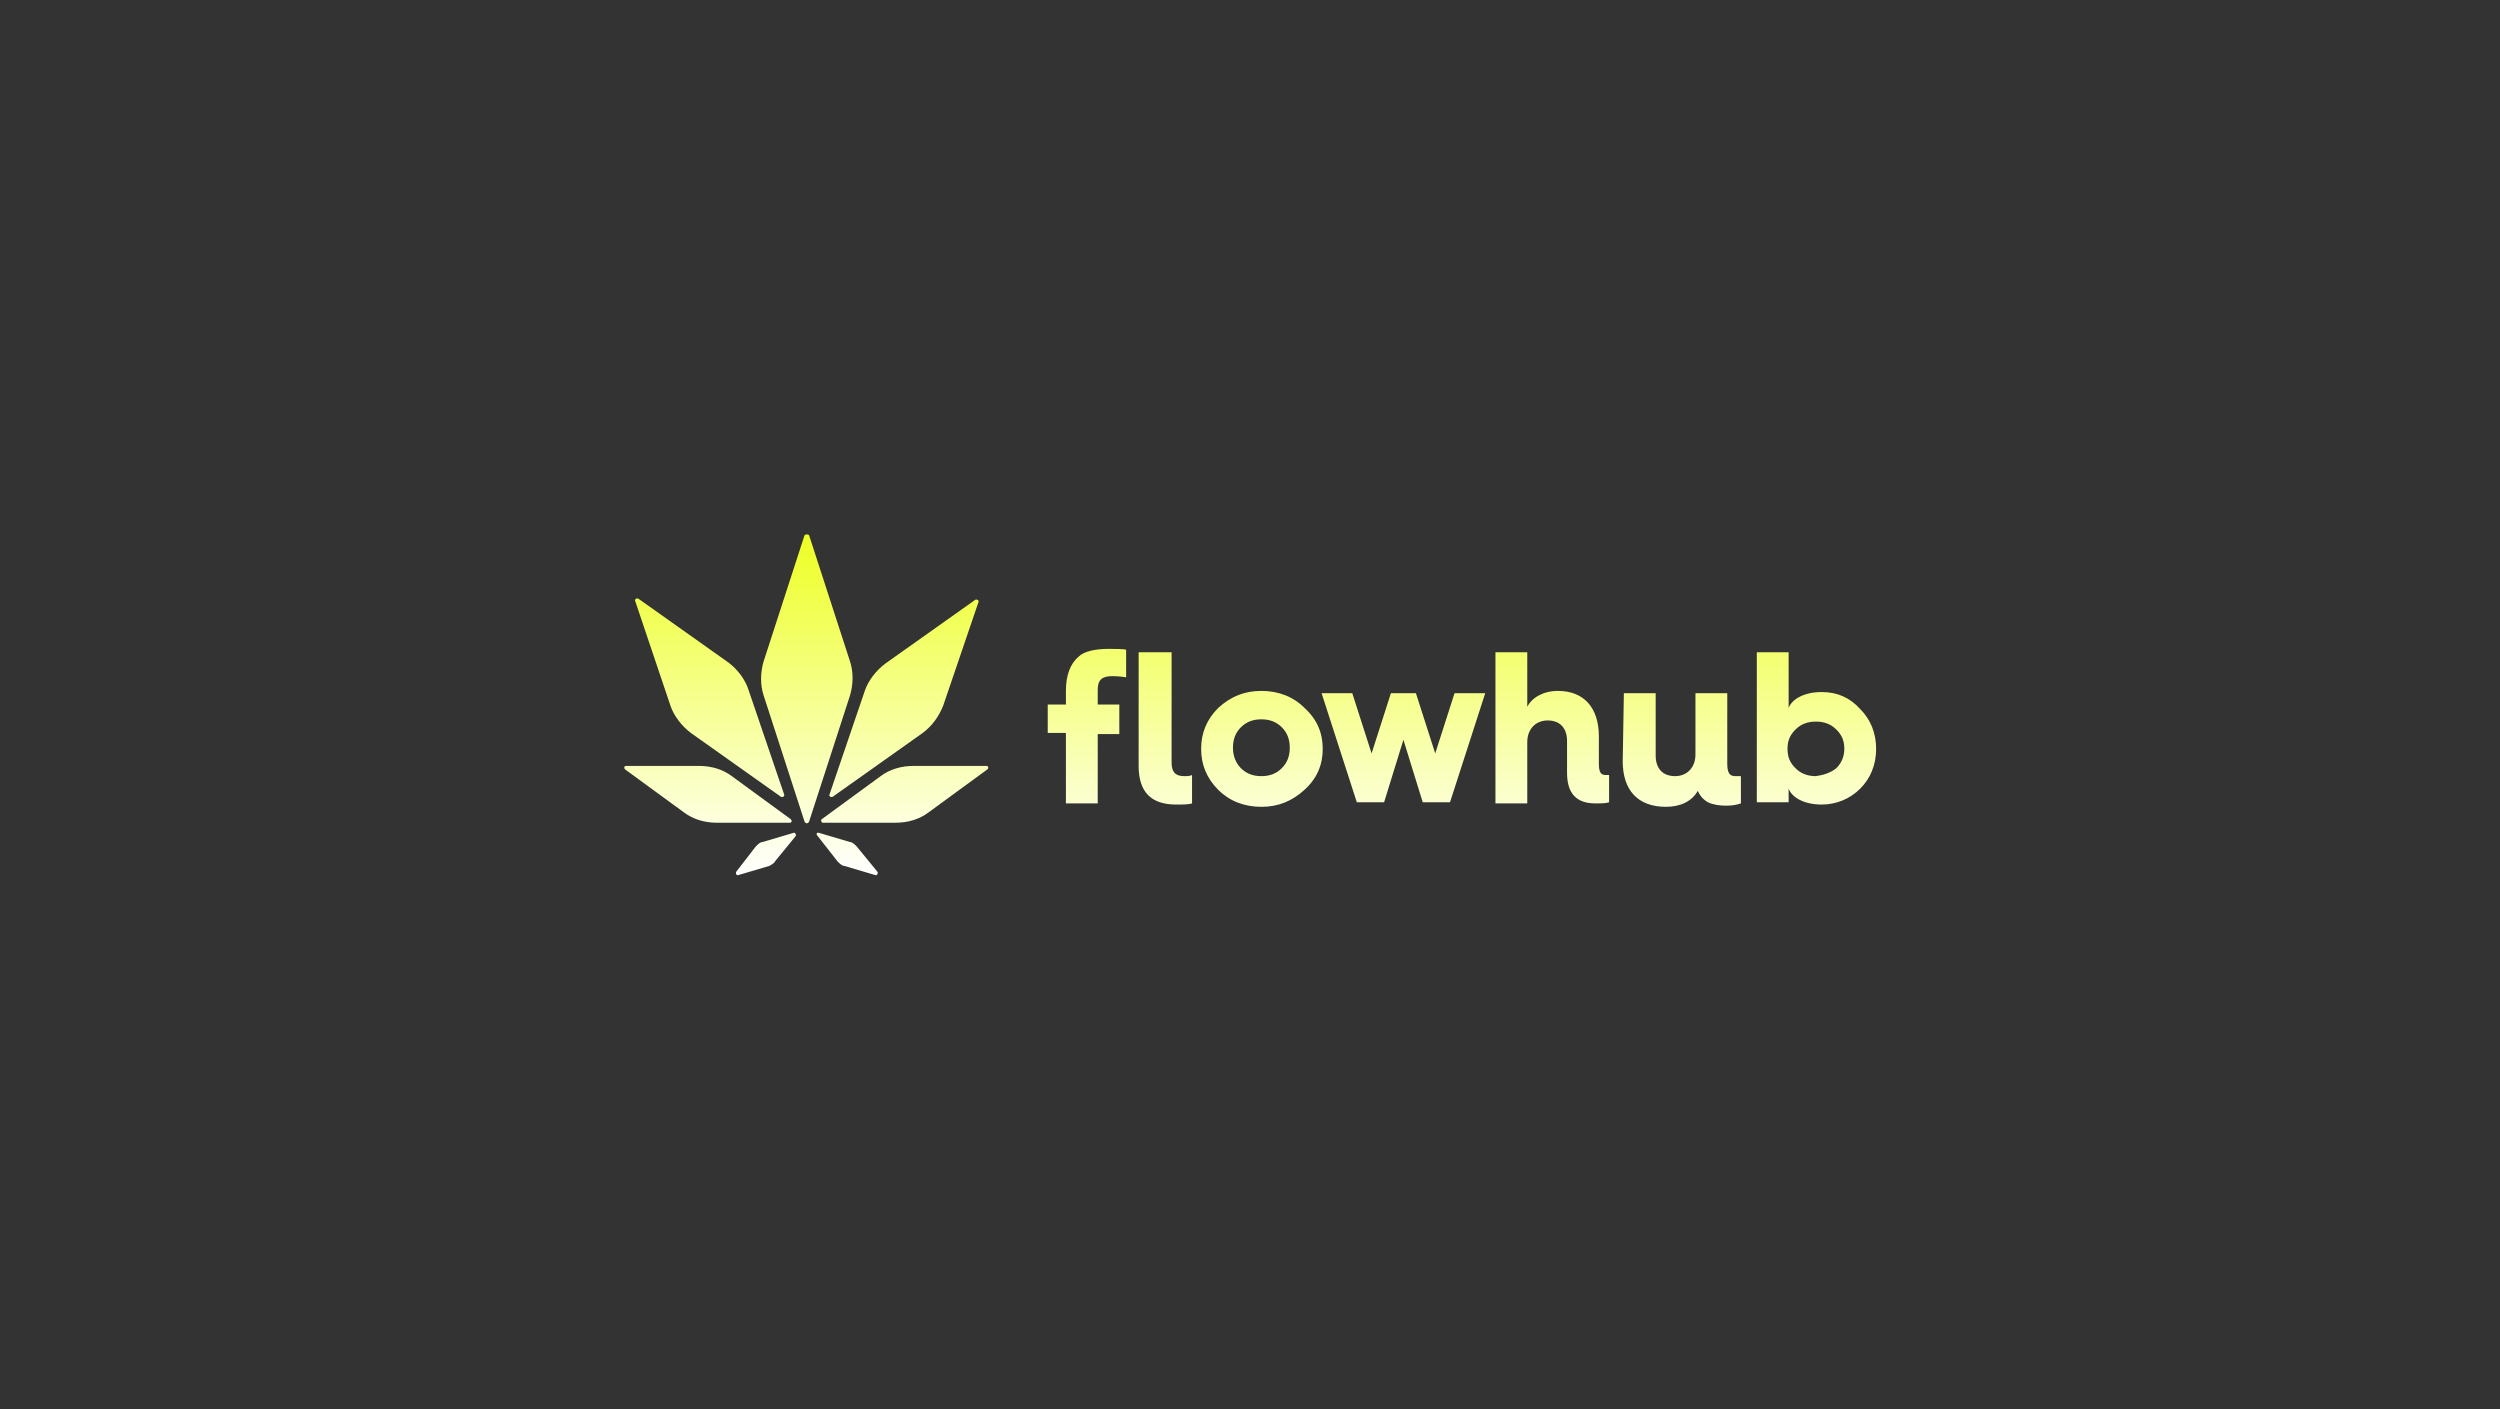 <?xml version="1.0" encoding="utf-8"?>
<!-- Generator: Adobe Illustrator 19.0.0, SVG Export Plug-In . SVG Version: 6.00 Build 0)  -->
<svg version="1.1" id="Layer_1" xmlns="http://www.w3.org/2000/svg" xmlns:xlink="http://www.w3.org/1999/xlink" x="0px" y="0px"
	 viewBox="98 -50 220 124" style="enable-background:new 98 -50 220 124;" xml:space="preserve">
<rect x="98" y="-50" width="220" height="124" fill="#333333" stroke="none"/>
<style type="text/css">
	.st0{fill:url(#SVGID_1_);}
</style>
<linearGradient id="SVGID_1_" gradientUnits="userSpaceOnUse" x1="207.997" y1="27.013" x2="207.997" y2="-2.99">
	<stop  offset="0" style="stop-color:#FFFFFF"/>
	<stop  offset="1" style="stop-color:#EDFF23"/>
</linearGradient>
<path class="st0" d="M191.8,20.6v-6.1h-1.6V12h1.6v-1.2c0-1.4,0.4-2.4,1.1-3c0.5-0.5,1.5-0.7,2.7-0.7c0.4,0,1.5,0,1.5,0.1v2.4
	c0,0-0.6-0.1-1.2-0.1c-0.9,0-1.3,0.3-1.3,1.2V12h1.9v2.6h-1.9v6.1H191.8z M198.3,7.4h2.8v9.7c0,0.8,0.3,1.2,1.1,1.2
	c0.3,0,0.5,0,0.7-0.1v2.5c-0.3,0.1-0.8,0.1-1.4,0.1c-2.2,0-3.3-1.1-3.3-3.4V7.4z M207.2,17.6c0.5,0.5,1.1,0.7,1.8,0.7
	c0.7,0,1.3-0.2,1.8-0.7c0.5-0.5,0.7-1.1,0.7-1.8s-0.2-1.3-0.7-1.8c-0.5-0.5-1.1-0.7-1.8-0.7c-0.7,0-1.3,0.2-1.8,0.7
	c-0.5,0.5-0.7,1.1-0.7,1.8C206.5,16.6,206.8,17.2,207.2,17.6z M212.8,12.3c1.1,1,1.6,2.2,1.6,3.6c0,1.4-0.5,2.6-1.6,3.6
	c-1.1,1-2.3,1.5-3.8,1.5c-1.5,0-2.8-0.5-3.8-1.5c-1-1-1.5-2.2-1.5-3.6c0-1.4,0.5-2.6,1.5-3.6c1.1-1,2.3-1.5,3.8-1.5
	C210.5,10.8,211.8,11.3,212.8,12.3z M217.4,20.6l-3.1-9.6h2.7l1.7,5.3l1.7-5.3h2.2l1.7,5.3L226,11h2.7l-3.1,9.6h-2.4l-1.7-5.5
	l-1.7,5.5H217.4z M229.6,20.6V7.4h2.8v4.8c0.4-0.8,1.4-1.4,2.7-1.4c2.3,0,3.6,1.5,3.6,4v2.4c0,0.8,0.2,1,0.6,1c0.1,0,0.3,0,0.3,0
	v2.4c-0.3,0.1-0.7,0.1-1.2,0.1c-1.7,0-2.5-0.9-2.5-2.7v-2.8c0-1.1-0.6-1.8-1.7-1.8c-1.1,0-1.8,0.8-1.8,1.9v5.4H229.6z M240.9,11h2.8
	v5.5c0,1.1,0.6,1.8,1.7,1.8s1.8-0.8,1.8-1.9V11h2.8v6.2c0,0.8,0.2,1.1,0.7,1.1c0.1,0,0.3,0,0.5,0v2.4c-0.3,0.1-0.7,0.2-1.3,0.2
	c-0.6,0-1.2-0.1-1.6-0.3c-0.5-0.3-0.7-0.6-0.9-1c-0.5,0.9-1.5,1.4-2.8,1.4c-2.5,0-3.8-1.5-3.8-4L240.9,11L240.9,11z M259.6,17.6
	c0.5-0.5,0.7-1.1,0.7-1.7c0-0.7-0.2-1.2-0.7-1.7c-0.5-0.5-1.1-0.7-1.8-0.7c-0.7,0-1.3,0.2-1.8,0.7c-0.5,0.5-0.7,1-0.7,1.7
	c0,0.7,0.2,1.2,0.7,1.7c0.5,0.5,1.1,0.7,1.8,0.7C258.5,18.2,259.1,18,259.6,17.6z M252.6,20.6V7.4h2.8v4.9c0.3-0.8,1.4-1.4,2.9-1.4
	c1.4,0,2.5,0.5,3.4,1.5c0.9,0.9,1.4,2.1,1.4,3.5c0,1.4-0.5,2.6-1.4,3.5c-0.9,0.9-2.1,1.4-3.4,1.4c-1.5,0-2.6-0.6-2.9-1.4v1.2H252.6z
	 M168.8-2.9l-3.6,11.1c-0.3,1-0.3,2.1,0,3l3.6,11.1c0.1,0.2,0.3,0.2,0.4,0l3.6-11.1c0.3-1,0.3-2.1,0-3l-3.6-11.1
	C169.1-3,168.9-3,168.8-2.9z M181,12.1l3.1-9.1c0.1-0.2-0.2-0.3-0.3-0.2l-7.9,5.6c-0.8,0.6-1.5,1.5-1.8,2.4l-3.1,9.1
	c-0.1,0.2,0.2,0.3,0.3,0.2l7.9-5.6C180,13.9,180.6,13.1,181,12.1z M170.3,22.1l5.2-3.8c0.8-0.6,1.8-0.9,2.9-0.9l6.4,0
	c0.2,0,0.2,0.2,0.1,0.3l-5.2,3.8c-0.8,0.6-1.8,0.9-2.9,0.9l-6.4,0C170.3,22.4,170.2,22.2,170.3,22.1z M159.5,17.4l-6.4,0
	c-0.2,0-0.2,0.2-0.1,0.3l5.2,3.8c0.8,0.6,1.8,0.9,2.9,0.9l6.4,0c0.2,0,0.2-0.2,0.1-0.3l-5.2-3.8C161.6,17.7,160.6,17.4,159.5,17.4z
	 M165.7,26.2L163,27c-0.2,0.1-0.3-0.2-0.2-0.3l1.7-2.2c0.2-0.2,0.4-0.4,0.6-0.4l2.7-0.8c0.2-0.1,0.3,0.2,0.2,0.3l-1.8,2.2
	C166.2,25.9,165.9,26.1,165.7,26.2z M169.9,23.5l1.8,2.3c0.2,0.2,0.4,0.4,0.6,0.4L175,27c0.2,0.1,0.3-0.2,0.2-0.3l-1.8-2.2
	c-0.2-0.2-0.4-0.4-0.6-0.4l-2.7-0.8C169.9,23.2,169.8,23.4,169.9,23.5z M163.9,10.8l3.1,9.1c0.1,0.2-0.2,0.3-0.3,0.2l-7.9-5.6
	c-0.8-0.6-1.5-1.5-1.8-2.4l-3.1-9.2c-0.1-0.2,0.2-0.3,0.3-0.2l7.9,5.6C162.9,8.9,163.6,9.8,163.9,10.8z"/>
</svg>
